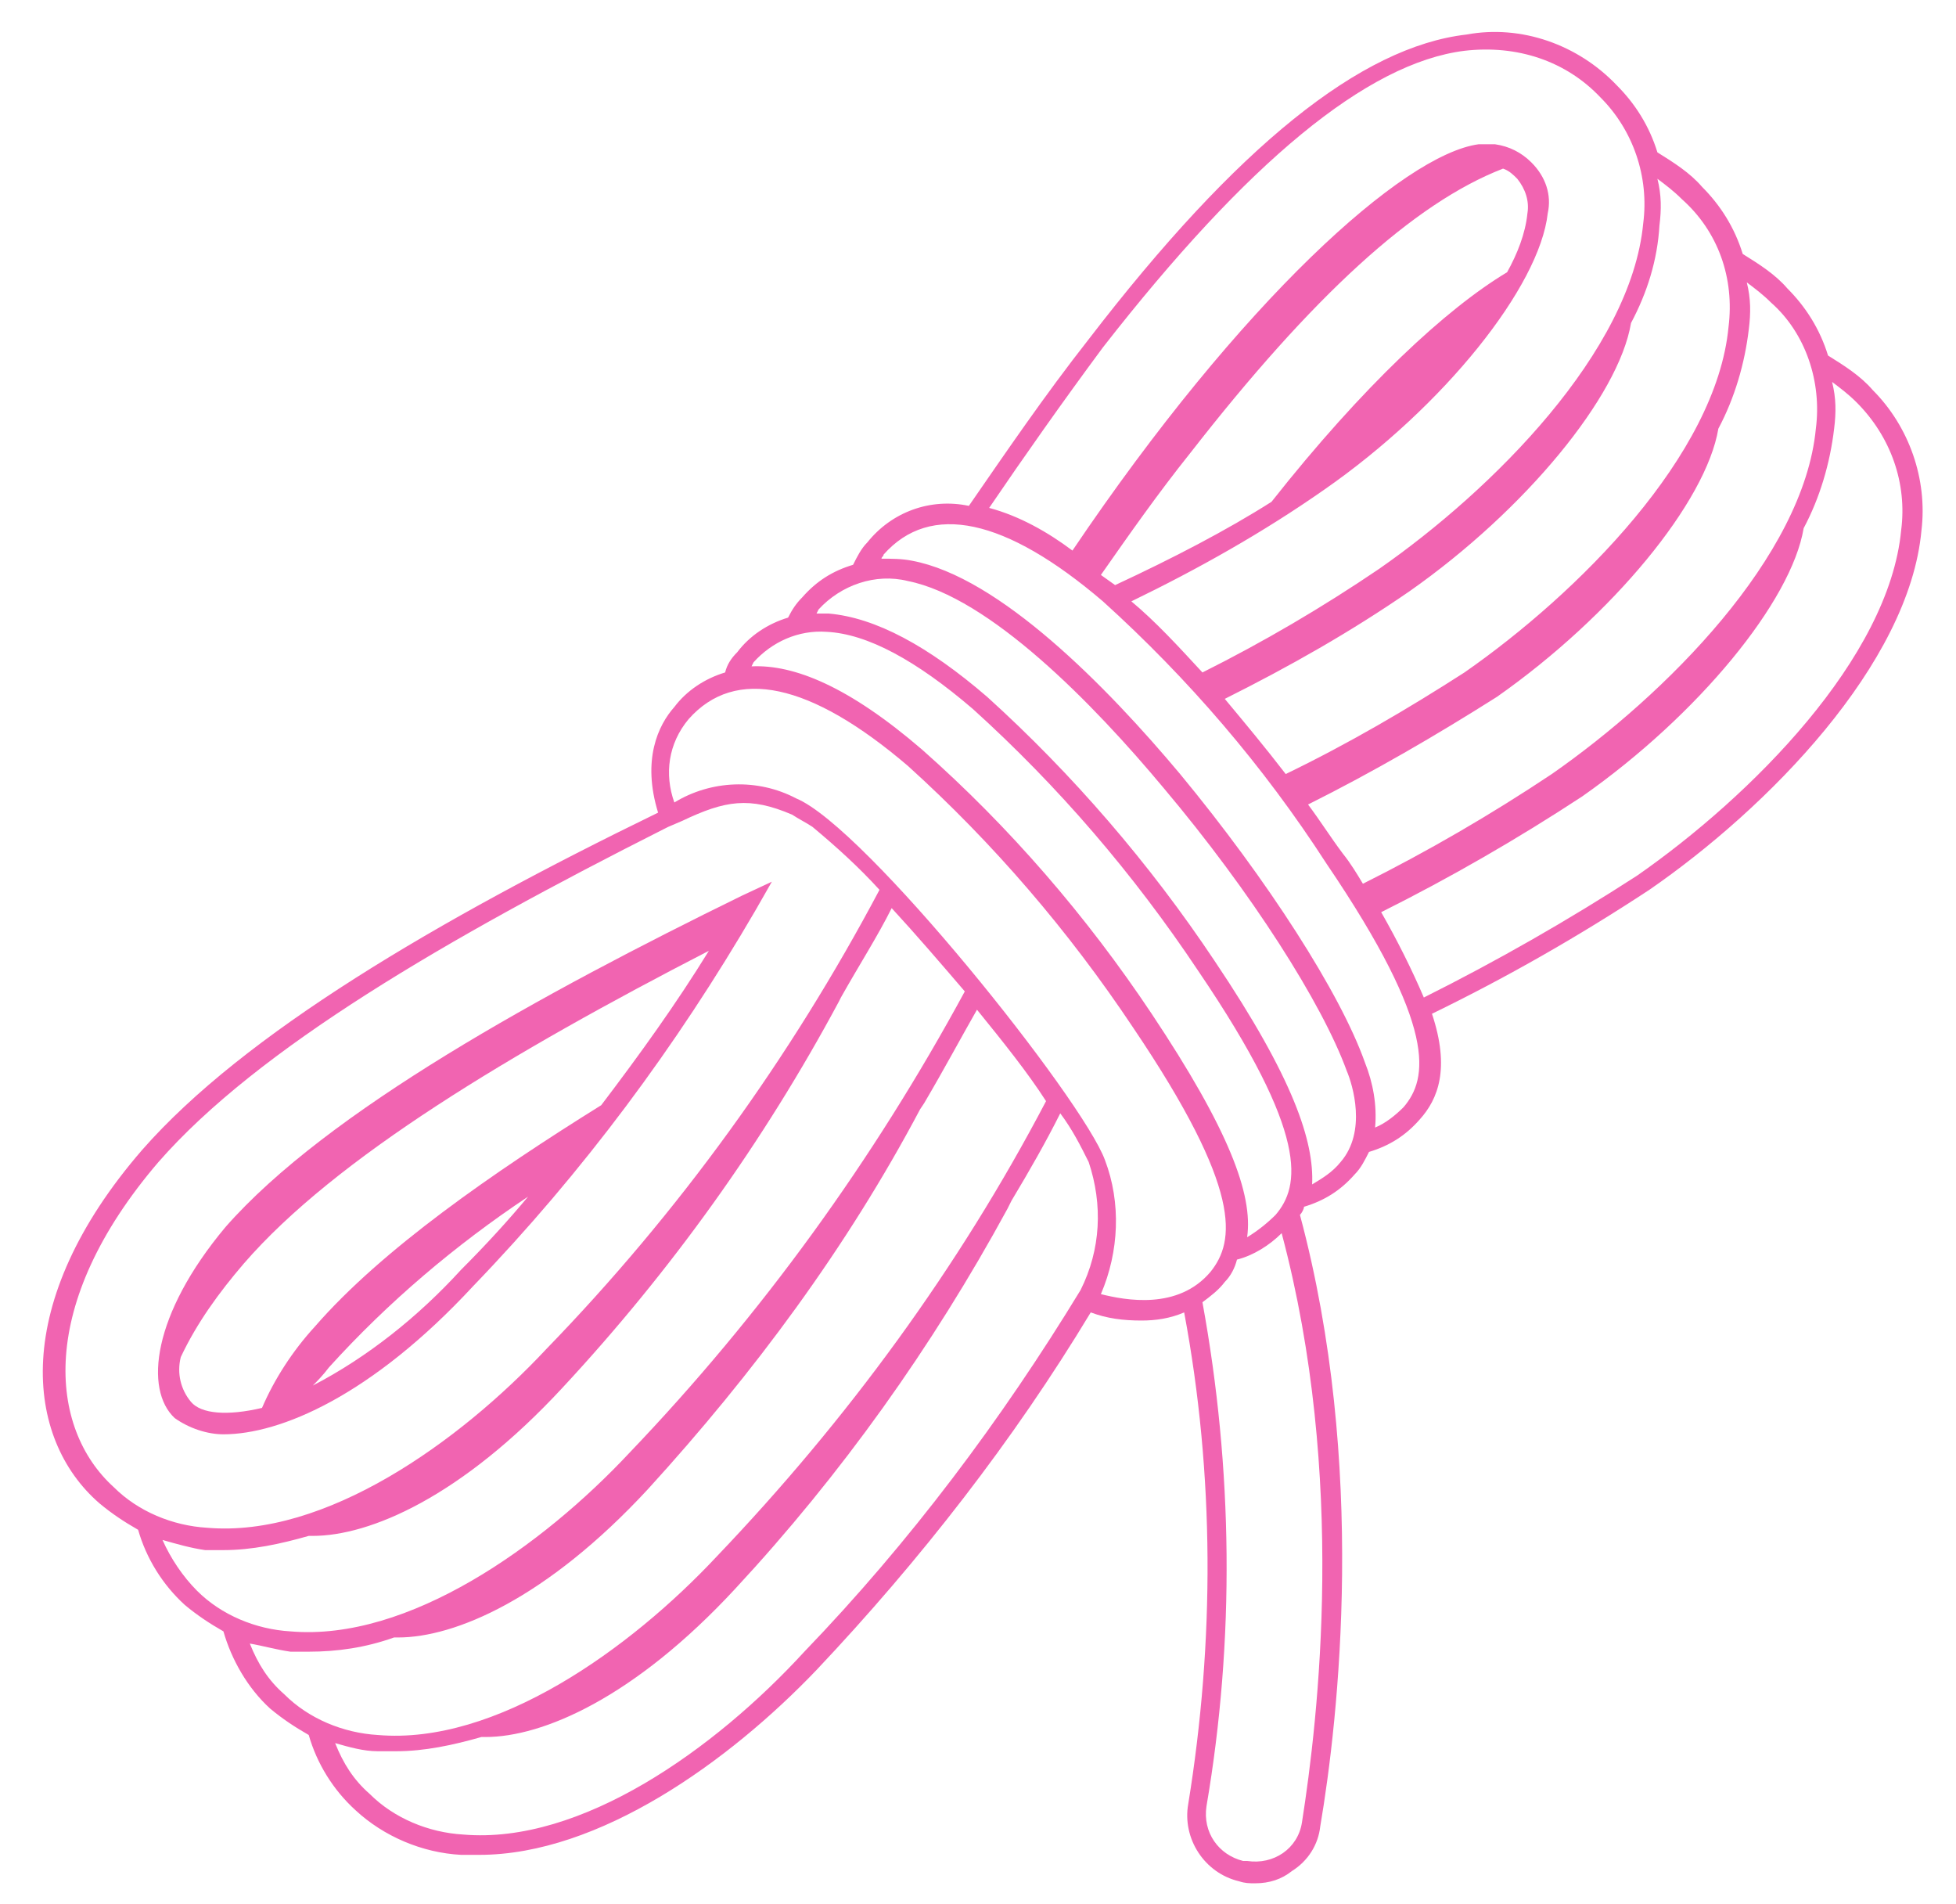 <?xml version="1.0" encoding="utf-8"?>
<!-- Generator: Adobe Illustrator 25.0.1, SVG Export Plug-In . SVG Version: 6.00 Build 0)  -->
<svg version="1.1" id="Calque_1" xmlns="http://www.w3.org/2000/svg" xmlns:xlink="http://www.w3.org/1999/xlink" x="0px" y="0px"
	 viewBox="0 0 96.3 93.7" style="enable-background:new 0 0 96.3 93.7;" xml:space="preserve">
<style type="text/css">
	.st0{fill:#F164B1;}
</style>
<path class="st0" d="M92.2,19.2c-0.6-0.7-1.4-1.2-2.2-1.7c-0.4-1.3-1.1-2.4-2-3.3c-0.6-0.7-1.4-1.2-2.2-1.7c-0.4-1.3-1.1-2.4-2-3.3
	c-0.6-0.7-1.4-1.2-2.2-1.7c-0.4-1.3-1.1-2.4-2-3.3c-1.9-2-4.7-3-7.4-2.5C67,2.3,60.9,7.2,53.6,16.7c-2.2,2.8-4.1,5.6-5.9,8.2
	c-1.9-0.4-3.8,0.3-5,1.8c-0.3,0.3-0.5,0.7-0.7,1.1c-1,0.3-1.8,0.8-2.5,1.6c-0.3,0.3-0.5,0.6-0.7,1c-1,0.3-1.9,0.9-2.5,1.7
	c-0.3,0.3-0.5,0.6-0.6,1c-1,0.3-1.9,0.9-2.5,1.7c-0.8,0.9-1.6,2.6-0.8,5.2C21.5,45.3,12,50.9,7,56.6C0.5,64.1,1.2,70.8,4.9,74
	c0.6,0.5,1.2,0.9,1.9,1.3C7.2,76.7,8,78,9.1,79c0.6,0.5,1.2,0.9,1.9,1.3c0.4,1.4,1.2,2.8,2.3,3.8c0.6,0.5,1.2,0.9,1.9,1.3
	c0.4,1.4,1.2,2.7,2.3,3.7c1.4,1.3,3.3,2.1,5.2,2.2c0.3,0,0.6,0,0.9,0c5.9,0,12.3-4.6,16.6-9.1c5.1-5.4,9.7-11.3,13.5-17.6
	c0.8,0.3,1.6,0.4,2.5,0.4c0.7,0,1.4-0.1,2.1-0.4c1.5,8,1.5,16.2,0.2,24.2c-0.3,1.7,0.8,3.4,2.5,3.8c0.3,0.1,0.5,0.1,0.8,0.1
	c0.7,0,1.3-0.2,1.8-0.6c0.8-0.5,1.3-1.3,1.4-2.2l0,0c0.9-5.3,2.3-17.8-1-30.1c0.1-0.1,0.2-0.3,0.2-0.4c1-0.3,1.8-0.8,2.5-1.6
	c0.3-0.3,0.5-0.7,0.7-1.1c1-0.3,1.8-0.8,2.5-1.6c0.9-1,1.5-2.5,0.6-5.2c3.7-1.8,7.2-3.8,10.7-6.1c5.8-4,12.8-11.1,13.4-17.7
	C94.9,23.6,94,21,92.2,19.2z M93.6,26.1c-0.6,6.3-7.4,13.1-13,17c-3.4,2.2-6.9,4.2-10.5,6c-0.6-1.4-1.3-2.8-2.1-4.2
	c3.4-1.7,6.7-3.6,9.9-5.7c5.7-4,10.3-9.6,10.9-13.2c0.8-1.5,1.3-3.2,1.5-4.9c0.1-0.8,0.1-1.5-0.1-2.3c0.4,0.3,0.8,0.6,1.2,1
	C93.1,21.5,93.9,23.8,93.6,26.1z M69.1,54.5c-0.4,0.4-0.9,0.8-1.4,1c0.1-1.1-0.1-2.2-0.5-3.2c-1.2-3.4-4.8-9-9.1-14.2
	c-3.6-4.3-8.9-9.7-13.2-10.5c-0.5-0.1-1-0.1-1.5-0.1c0-0.1,0.1-0.1,0.1-0.2c2.3-2.6,6-1.8,10.8,2.3c4.2,3.8,7.9,8.1,11,12.9
	C70.8,50.6,70.3,53.1,69.1,54.5z M64.1,89.7c-0.2,1.3-1.4,2.1-2.7,1.9c-0.1,0-0.1,0-0.2,0c-1.2-0.3-2-1.4-1.8-2.7
	c1.4-8.2,1.3-16.6-0.2-24.8c0.4-0.3,0.8-0.6,1.1-1c0.3-0.3,0.5-0.7,0.6-1.1c0.8-0.2,1.6-0.7,2.2-1.3C66.3,72.7,64.9,84.6,64.1,89.7
	L64.1,89.7z M54.2,63.7c0.9-2.1,1-4.5,0.2-6.6c-1.1-3-11.8-16.4-15.2-17.8c-1.9-1-4.2-0.9-6,0.2c-0.5-1.4-0.3-2.9,0.7-4.1
	c2.3-2.6,6-1.8,10.8,2.3c4.2,3.8,7.9,8.1,11.1,12.9c5.4,8,5,10.5,3.8,12C58,64.5,55.4,64,54.2,63.7L54.2,63.7z M22.8,90.3
	c-1.7-0.1-3.4-0.8-4.6-2c-0.8-0.7-1.3-1.5-1.7-2.5c0.7,0.2,1.4,0.4,2.1,0.4c0.3,0,0.6,0,0.9,0c1.4,0,2.8-0.3,4.2-0.7h0.2
	c2.8,0,7.3-1.9,12.3-7.3c5.2-5.6,9.7-11.9,13.4-18.7l0.2-0.4c0.9-1.5,1.7-2.9,2.4-4.3c0.6,0.8,1,1.6,1.4,2.4
	c0.7,2.1,0.6,4.3-0.4,6.3c-3.9,6.4-8.4,12.4-13.6,17.8C35.2,86.1,28.6,90.8,22.8,90.3z M32.7,40.8L32.7,40.8l0.2-0.1l0.7-0.3
	c2.1-1,3.3-1.2,5.4-0.3c0.3,0.2,0.7,0.4,1,0.6c1.2,1,2.3,2,3.3,3.1c-4.4,8.3-9.9,15.9-16.4,22.6c-4.3,4.6-10.9,9.3-16.7,8.8
	c-1.7-0.1-3.4-0.8-4.6-2c-3.2-2.9-3.8-9,2.2-16C12.7,51.6,22,46.2,32.7,40.8z M10.1,76.3c0.3,0,0.6,0,0.9,0c1.4,0,2.8-0.3,4.2-0.7
	h0.2c2.8,0,7.3-1.9,12.3-7.3c5.3-5.7,9.9-12.1,13.6-19l0.1-0.2c0.9-1.6,1.8-3,2.5-4.4c1.2,1.3,2.4,2.7,3.6,4.1
	C43,57.1,37.5,64.7,31,71.5c-4.3,4.6-10.9,9.3-16.7,8.8c-1.7-0.1-3.4-0.8-4.6-2C9,77.6,8.4,76.7,8,75.8C8.7,76,9.4,76.2,10.1,76.3z
	 M14.3,81.3c0.3,0,0.6,0,0.9,0c1.4,0,2.8-0.2,4.2-0.7h0.2c2.8,0,7.3-1.9,12.3-7.3c5.2-5.7,9.8-11.9,13.4-18.7l0.2-0.3
	c1-1.7,1.8-3.2,2.6-4.6c1.3,1.6,2.5,3.1,3.4,4.5c-4.3,8.2-9.8,15.7-16.2,22.4c-4.3,4.6-10.9,9.3-16.7,8.8c-1.7-0.1-3.4-0.8-4.6-2
	c-0.8-0.7-1.3-1.5-1.7-2.5C12.9,81,13.6,81.2,14.3,81.3L14.3,81.3z M40.7,31.1c2,0.1,4.4,1.4,7.2,3.8c4.2,3.8,7.9,8.1,11.1,12.9
	c5.5,8.1,5,10.6,3.8,12c-0.4,0.4-0.9,0.8-1.4,1.1c0.3-2.1-0.9-5.3-4.7-11c-3.2-4.8-7-9.2-11.3-13c-3.6-3.1-6.3-4.2-8.4-4.1l0.1-0.2
	C38,31.6,39.3,31,40.7,31.1z M59.8,47.3c-3.2-4.8-7-9.2-11.2-13c-2.9-2.5-5.5-3.9-7.8-4.1c-0.2,0-0.4,0-0.6,0l0.1-0.2
	c1.1-1.2,2.8-1.8,4.4-1.4c4,0.8,9.1,6,12.6,10.2c4.3,5.1,7.8,10.6,9,13.9c0.3,0.7,1,3-0.3,4.5c-0.4,0.5-0.9,0.8-1.4,1.1
	C64.7,56.2,63.7,53.1,59.8,47.3z M78.8,4.8c1.6,1.6,2.4,3.9,2.1,6.2c-0.6,6.3-7.4,13.1-13,17c-2.8,1.9-5.7,3.6-8.7,5.1
	c-1.2-1.3-2.3-2.5-3.5-3.5c3.3-1.6,6.5-3.4,9.5-5.5c5.9-4.1,10.6-10,11-13.6c0.2-0.9-0.1-1.8-0.8-2.5c-0.5-0.5-1.1-0.8-1.8-0.9
	c-0.3,0-0.5,0-0.8,0c-3.7,0.5-11.7,7.7-20,20c-1.2-0.9-2.6-1.7-4.1-2.1c1.7-2.5,3.6-5.2,5.6-7.9c7.1-9.1,13-14,17.8-14.6
	C74.7,2.2,77.1,3,78.8,4.8L78.8,4.8z M54.9,28.8l-0.7-0.5c1.4-2,2.8-4,4.4-6c6-7.7,11-12.3,15.4-14c0.3,0.1,0.5,0.3,0.7,0.5
	c0.4,0.5,0.6,1.1,0.5,1.7c-0.1,1-0.5,2-1,2.9c-3,1.8-7.1,5.6-11.6,11.3C60.4,26.1,57.7,27.5,54.9,28.8L54.9,28.8z M89.4,21.1
	c-0.6,6.3-7.4,13.1-13,17c-3,2-6.1,3.8-9.3,5.4c-0.3-0.5-0.6-1-1-1.5c-0.6-0.8-1.1-1.6-1.7-2.4c3.2-1.6,6.3-3.4,9.3-5.3
	c5.7-4,10.3-9.6,10.9-13.2c0.8-1.5,1.3-3.2,1.5-4.9c0.1-0.8,0.1-1.5-0.1-2.3c0.4,0.3,0.8,0.6,1.2,1C88.9,16.4,89.7,18.8,89.4,21.1z
	 M85.1,16.1c-0.6,6.3-7.4,13.1-13,17c-2.8,1.8-5.7,3.5-8.8,5c-1-1.3-2-2.5-3-3.7c3.2-1.6,6.2-3.3,9.1-5.3c5.7-4,10.3-9.6,10.9-13.2
	c0.8-1.5,1.3-3.1,1.4-4.8c0.1-0.8,0.1-1.5-0.1-2.3c0.4,0.3,0.8,0.6,1.2,1C84.6,11.4,85.4,13.7,85.1,16.1L85.1,16.1z"/>
<path class="st0" d="M8.6,69.8c0.7,0.5,1.6,0.8,2.4,0.8c2.8,0,7.3-1.9,12.3-7.3c5.4-5.6,10-11.8,13.9-18.5l0.8-1.4l-1.5,0.7
	c-9.8,4.8-20.4,10.6-25.4,16.3C7.5,64.7,7.1,68.4,8.6,69.8z M16.2,67.3c2.9-3.2,6.2-6,9.8-8.4c-1,1.2-2.1,2.4-3.3,3.6
	c-2.1,2.3-4.6,4.3-7.3,5.7C15.6,68,15.9,67.7,16.2,67.3z M15.5,65.3c-1.1,1.2-2,2.6-2.6,4c-1.7,0.4-3,0.3-3.5-0.3
	c-0.5-0.6-0.7-1.4-0.5-2.2c0.8-1.7,1.9-3.2,3.1-4.6c4.5-5.2,13.2-10.4,22.9-15.4c-1.6,2.6-3.4,5.1-5.3,7.6
	C24.3,57.7,18.8,61.5,15.5,65.3L15.5,65.3z"/>
</svg>
